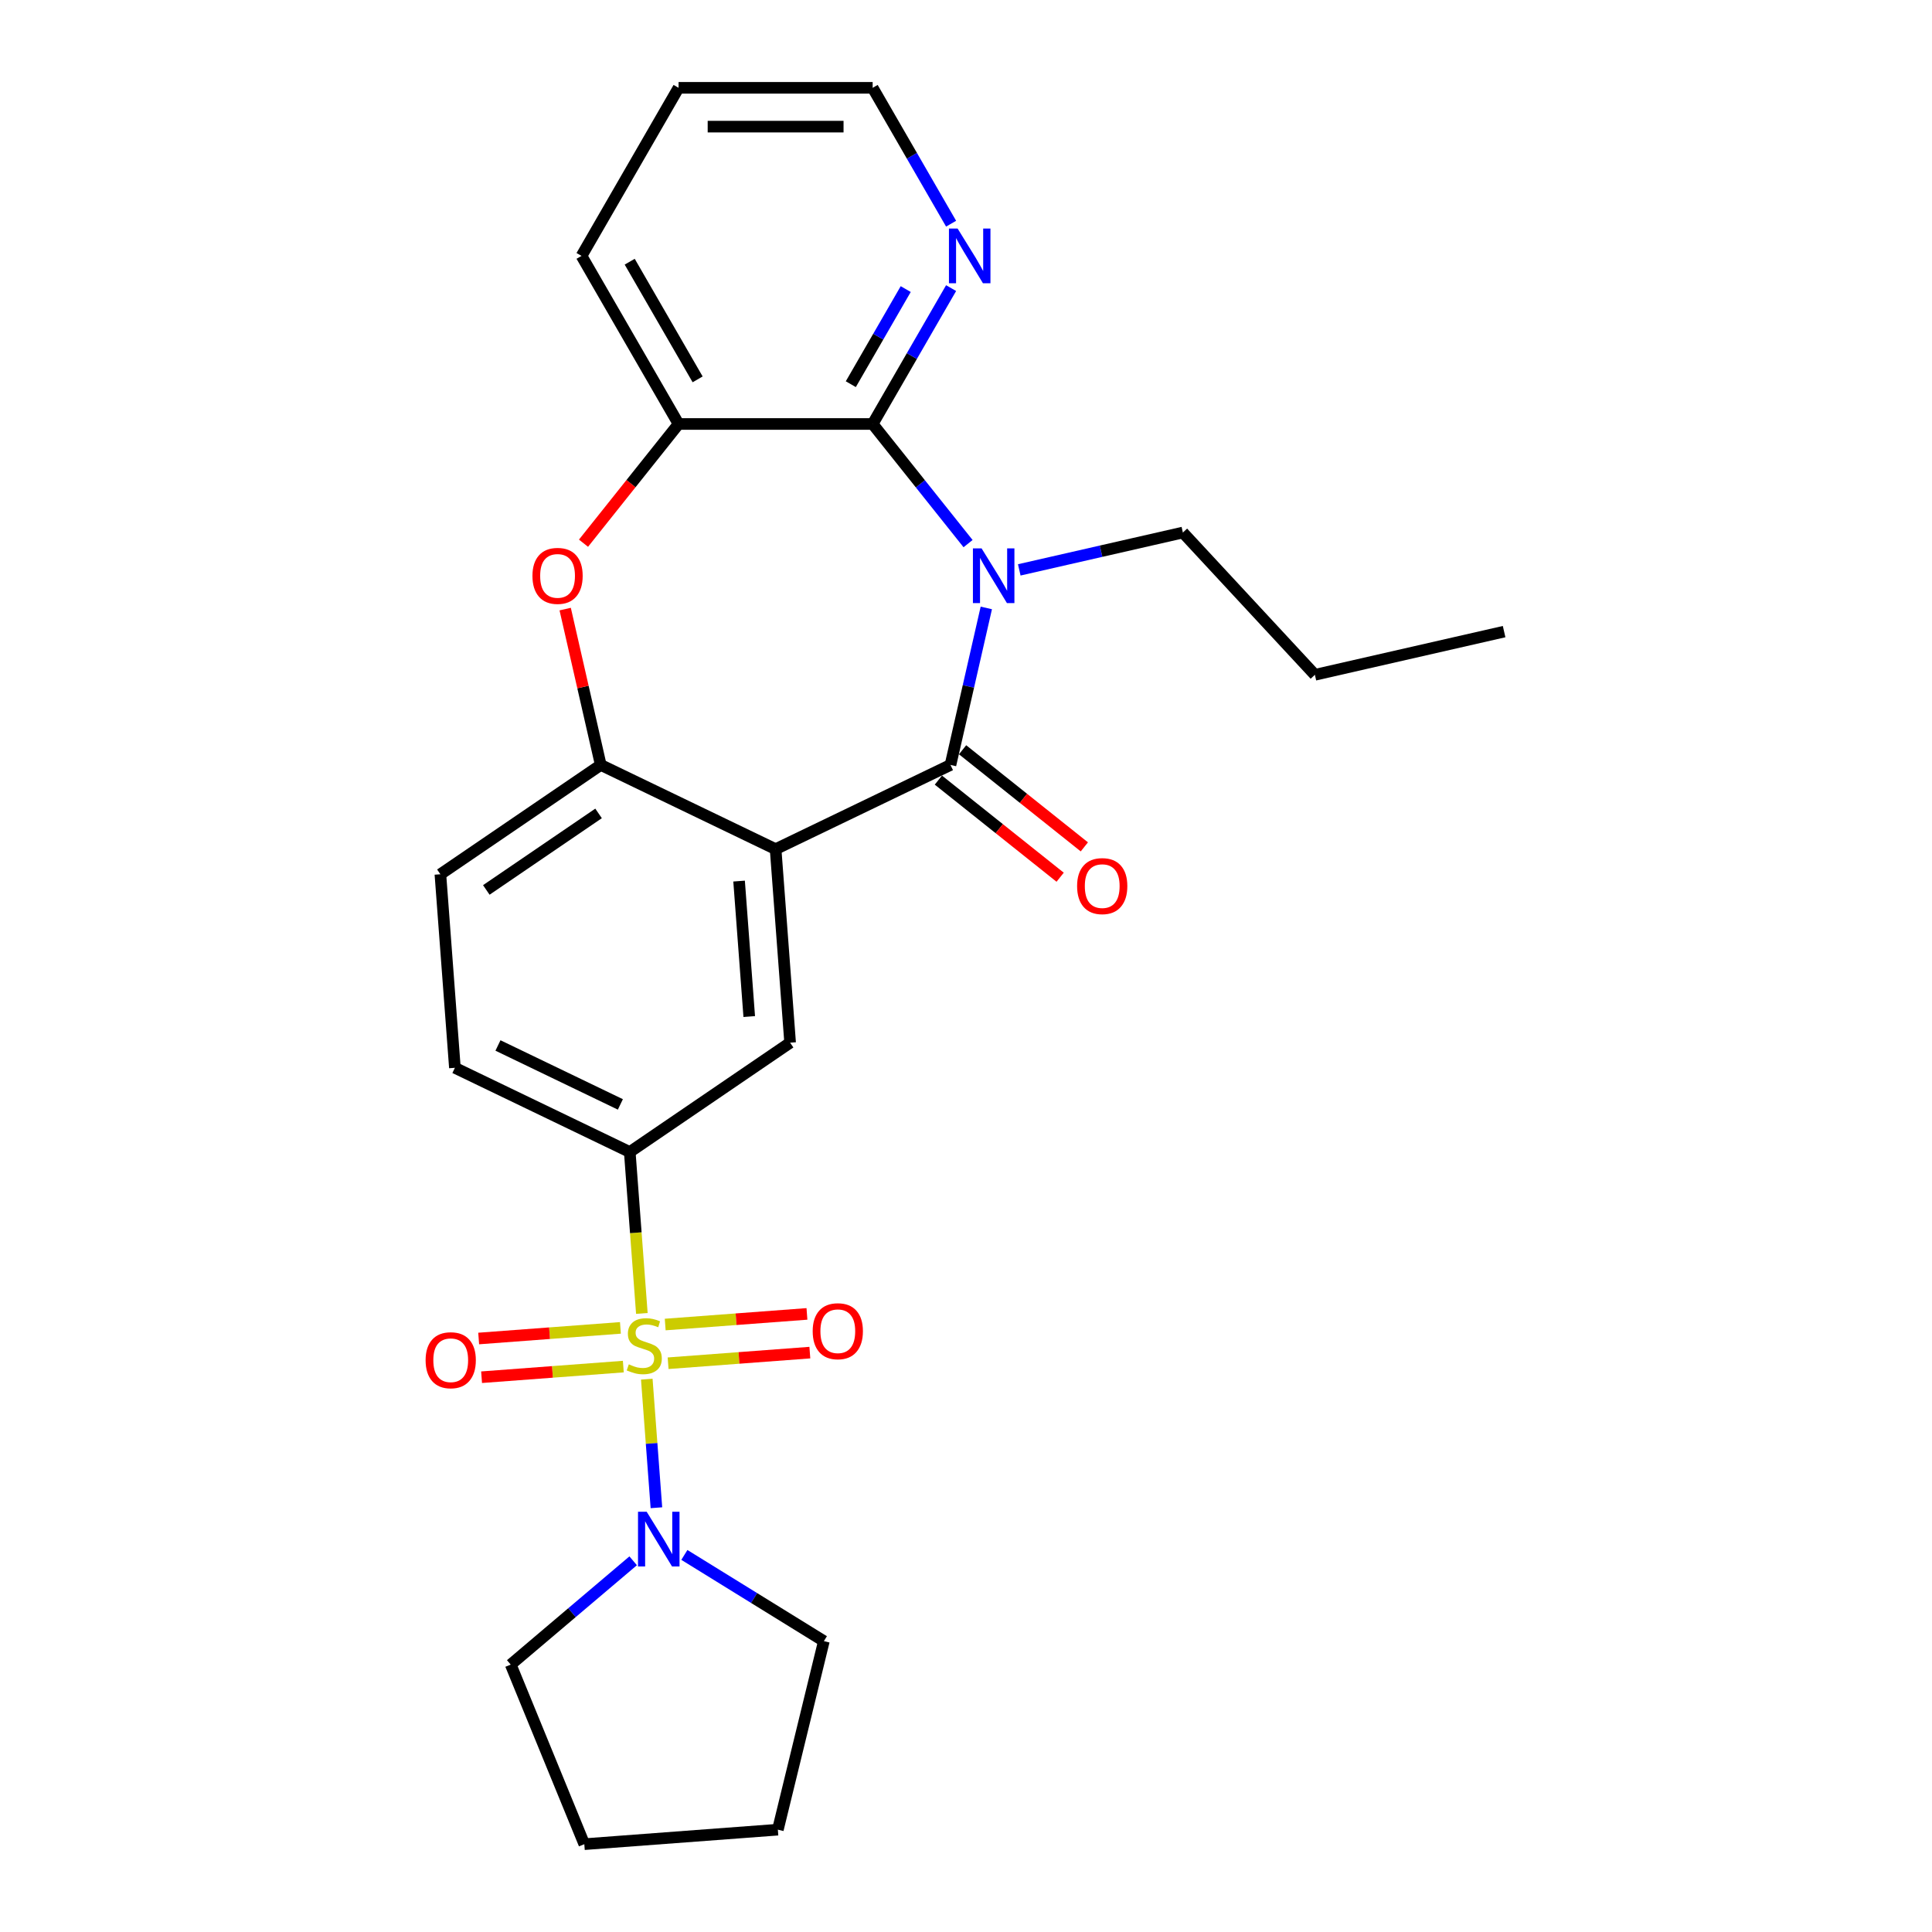 <?xml version='1.0' encoding='iso-8859-1'?>
<svg version='1.1' baseProfile='full'
              xmlns='http://www.w3.org/2000/svg'
                      xmlns:rdkit='http://www.rdkit.org/xml'
                      xmlns:xlink='http://www.w3.org/1999/xlink'
                  xml:space='preserve'
width='1000px' height='1000px' viewBox='0 0 1000 1000'>
<!-- END OF HEADER -->
<rect style='opacity:1.0;fill:#FFFFFF;stroke:none' width='1000' height='1000' x='0' y='0'> </rect>
<path class='bond-4' d='M 332.223,679.829 L 329.093,638.056' style='fill:none;fill-rule:evenodd;stroke:#CCCC00;stroke-width:6px;stroke-linecap:butt;stroke-linejoin:miter;stroke-opacity:1' />
<path class='bond-4' d='M 329.093,638.056 L 325.962,596.284' style='fill:none;fill-rule:evenodd;stroke:#000000;stroke-width:6px;stroke-linecap:butt;stroke-linejoin:miter;stroke-opacity:1' />
<path class='bond-7' d='M 334.773,713.851 L 337.266,747.126' style='fill:none;fill-rule:evenodd;stroke:#CCCC00;stroke-width:6px;stroke-linecap:butt;stroke-linejoin:miter;stroke-opacity:1' />
<path class='bond-7' d='M 337.266,747.126 L 339.76,780.401' style='fill:none;fill-rule:evenodd;stroke:#0000FF;stroke-width:6px;stroke-linecap:butt;stroke-linejoin:miter;stroke-opacity:1' />
<path class='bond-10' d='M 321.127,687.311 L 284.445,690.06' style='fill:none;fill-rule:evenodd;stroke:#CCCC00;stroke-width:6px;stroke-linecap:butt;stroke-linejoin:miter;stroke-opacity:1' />
<path class='bond-10' d='M 284.445,690.06 L 247.763,692.809' style='fill:none;fill-rule:evenodd;stroke:#FF0000;stroke-width:6px;stroke-linecap:butt;stroke-linejoin:miter;stroke-opacity:1' />
<path class='bond-10' d='M 322.629,707.346 L 285.947,710.095' style='fill:none;fill-rule:evenodd;stroke:#CCCC00;stroke-width:6px;stroke-linecap:butt;stroke-linejoin:miter;stroke-opacity:1' />
<path class='bond-10' d='M 285.947,710.095 L 249.265,712.844' style='fill:none;fill-rule:evenodd;stroke:#FF0000;stroke-width:6px;stroke-linecap:butt;stroke-linejoin:miter;stroke-opacity:1' />
<path class='bond-11' d='M 345.812,705.609 L 382.494,702.86' style='fill:none;fill-rule:evenodd;stroke:#CCCC00;stroke-width:6px;stroke-linecap:butt;stroke-linejoin:miter;stroke-opacity:1' />
<path class='bond-11' d='M 382.494,702.86 L 419.176,700.111' style='fill:none;fill-rule:evenodd;stroke:#FF0000;stroke-width:6px;stroke-linecap:butt;stroke-linejoin:miter;stroke-opacity:1' />
<path class='bond-11' d='M 344.31,685.574 L 380.992,682.825' style='fill:none;fill-rule:evenodd;stroke:#CCCC00;stroke-width:6px;stroke-linecap:butt;stroke-linejoin:miter;stroke-opacity:1' />
<path class='bond-11' d='M 380.992,682.825 L 417.674,680.076' style='fill:none;fill-rule:evenodd;stroke:#FF0000;stroke-width:6px;stroke-linecap:butt;stroke-linejoin:miter;stroke-opacity:1' />
<path class='bond-0' d='M 510.514,314.664 L 501.24,355.297' style='fill:none;fill-rule:evenodd;stroke:#0000FF;stroke-width:6px;stroke-linecap:butt;stroke-linejoin:miter;stroke-opacity:1' />
<path class='bond-0' d='M 501.24,355.297 L 491.966,395.931' style='fill:none;fill-rule:evenodd;stroke:#000000;stroke-width:6px;stroke-linecap:butt;stroke-linejoin:miter;stroke-opacity:1' />
<path class='bond-3' d='M 501.068,281.376 L 476.377,250.414' style='fill:none;fill-rule:evenodd;stroke:#0000FF;stroke-width:6px;stroke-linecap:butt;stroke-linejoin:miter;stroke-opacity:1' />
<path class='bond-3' d='M 476.377,250.414 L 451.685,219.452' style='fill:none;fill-rule:evenodd;stroke:#000000;stroke-width:6px;stroke-linecap:butt;stroke-linejoin:miter;stroke-opacity:1' />
<path class='bond-16' d='M 527.571,294.968 L 569.915,285.303' style='fill:none;fill-rule:evenodd;stroke:#0000FF;stroke-width:6px;stroke-linecap:butt;stroke-linejoin:miter;stroke-opacity:1' />
<path class='bond-16' d='M 569.915,285.303 L 612.258,275.638' style='fill:none;fill-rule:evenodd;stroke:#000000;stroke-width:6px;stroke-linecap:butt;stroke-linejoin:miter;stroke-opacity:1' />
<path class='bond-1' d='M 491.966,395.931 L 401.457,439.518' style='fill:none;fill-rule:evenodd;stroke:#000000;stroke-width:6px;stroke-linecap:butt;stroke-linejoin:miter;stroke-opacity:1' />
<path class='bond-13' d='M 485.702,403.785 L 517.217,428.917' style='fill:none;fill-rule:evenodd;stroke:#000000;stroke-width:6px;stroke-linecap:butt;stroke-linejoin:miter;stroke-opacity:1' />
<path class='bond-13' d='M 517.217,428.917 L 548.732,454.049' style='fill:none;fill-rule:evenodd;stroke:#FF0000;stroke-width:6px;stroke-linecap:butt;stroke-linejoin:miter;stroke-opacity:1' />
<path class='bond-13' d='M 498.229,388.077 L 529.744,413.209' style='fill:none;fill-rule:evenodd;stroke:#000000;stroke-width:6px;stroke-linecap:butt;stroke-linejoin:miter;stroke-opacity:1' />
<path class='bond-13' d='M 529.744,413.209 L 561.258,438.341' style='fill:none;fill-rule:evenodd;stroke:#FF0000;stroke-width:6px;stroke-linecap:butt;stroke-linejoin:miter;stroke-opacity:1' />
<path class='bond-2' d='M 401.457,439.518 L 408.964,539.694' style='fill:none;fill-rule:evenodd;stroke:#000000;stroke-width:6px;stroke-linecap:butt;stroke-linejoin:miter;stroke-opacity:1' />
<path class='bond-2' d='M 382.548,456.046 L 387.803,526.169' style='fill:none;fill-rule:evenodd;stroke:#000000;stroke-width:6px;stroke-linecap:butt;stroke-linejoin:miter;stroke-opacity:1' />
<path class='bond-27' d='M 401.457,439.518 L 310.948,395.931' style='fill:none;fill-rule:evenodd;stroke:#000000;stroke-width:6px;stroke-linecap:butt;stroke-linejoin:miter;stroke-opacity:1' />
<path class='bond-12' d='M 451.685,219.452 L 471.987,184.288' style='fill:none;fill-rule:evenodd;stroke:#000000;stroke-width:6px;stroke-linecap:butt;stroke-linejoin:miter;stroke-opacity:1' />
<path class='bond-12' d='M 471.987,184.288 L 492.289,149.125' style='fill:none;fill-rule:evenodd;stroke:#0000FF;stroke-width:6px;stroke-linecap:butt;stroke-linejoin:miter;stroke-opacity:1' />
<path class='bond-12' d='M 440.376,198.857 L 454.587,174.242' style='fill:none;fill-rule:evenodd;stroke:#000000;stroke-width:6px;stroke-linecap:butt;stroke-linejoin:miter;stroke-opacity:1' />
<path class='bond-12' d='M 454.587,174.242 L 468.799,149.628' style='fill:none;fill-rule:evenodd;stroke:#0000FF;stroke-width:6px;stroke-linecap:butt;stroke-linejoin:miter;stroke-opacity:1' />
<path class='bond-28' d='M 451.685,219.452 L 351.228,219.452' style='fill:none;fill-rule:evenodd;stroke:#000000;stroke-width:6px;stroke-linecap:butt;stroke-linejoin:miter;stroke-opacity:1' />
<path class='bond-8' d='M 325.962,596.284 L 408.964,539.694' style='fill:none;fill-rule:evenodd;stroke:#000000;stroke-width:6px;stroke-linecap:butt;stroke-linejoin:miter;stroke-opacity:1' />
<path class='bond-15' d='M 325.962,596.284 L 235.453,552.697' style='fill:none;fill-rule:evenodd;stroke:#000000;stroke-width:6px;stroke-linecap:butt;stroke-linejoin:miter;stroke-opacity:1' />
<path class='bond-15' d='M 321.103,571.644 L 257.747,541.133' style='fill:none;fill-rule:evenodd;stroke:#000000;stroke-width:6px;stroke-linecap:butt;stroke-linejoin:miter;stroke-opacity:1' />
<path class='bond-5' d='M 310.948,395.931 L 227.946,452.52' style='fill:none;fill-rule:evenodd;stroke:#000000;stroke-width:6px;stroke-linecap:butt;stroke-linejoin:miter;stroke-opacity:1' />
<path class='bond-5' d='M 309.816,421.02 L 251.714,460.632' style='fill:none;fill-rule:evenodd;stroke:#000000;stroke-width:6px;stroke-linecap:butt;stroke-linejoin:miter;stroke-opacity:1' />
<path class='bond-6' d='M 310.948,395.931 L 301.742,355.597' style='fill:none;fill-rule:evenodd;stroke:#000000;stroke-width:6px;stroke-linecap:butt;stroke-linejoin:miter;stroke-opacity:1' />
<path class='bond-6' d='M 301.742,355.597 L 292.536,315.264' style='fill:none;fill-rule:evenodd;stroke:#FF0000;stroke-width:6px;stroke-linecap:butt;stroke-linejoin:miter;stroke-opacity:1' />
<path class='bond-9' d='M 302.017,281.161 L 326.622,250.306' style='fill:none;fill-rule:evenodd;stroke:#FF0000;stroke-width:6px;stroke-linecap:butt;stroke-linejoin:miter;stroke-opacity:1' />
<path class='bond-9' d='M 326.622,250.306 L 351.228,219.452' style='fill:none;fill-rule:evenodd;stroke:#000000;stroke-width:6px;stroke-linecap:butt;stroke-linejoin:miter;stroke-opacity:1' />
<path class='bond-17' d='M 354.228,804.825 L 390.331,827.135' style='fill:none;fill-rule:evenodd;stroke:#0000FF;stroke-width:6px;stroke-linecap:butt;stroke-linejoin:miter;stroke-opacity:1' />
<path class='bond-17' d='M 390.331,827.135 L 426.434,849.445' style='fill:none;fill-rule:evenodd;stroke:#000000;stroke-width:6px;stroke-linecap:butt;stroke-linejoin:miter;stroke-opacity:1' />
<path class='bond-18' d='M 327.725,807.869 L 296.035,834.73' style='fill:none;fill-rule:evenodd;stroke:#0000FF;stroke-width:6px;stroke-linecap:butt;stroke-linejoin:miter;stroke-opacity:1' />
<path class='bond-18' d='M 296.035,834.73 L 264.345,861.592' style='fill:none;fill-rule:evenodd;stroke:#000000;stroke-width:6px;stroke-linecap:butt;stroke-linejoin:miter;stroke-opacity:1' />
<path class='bond-19' d='M 351.228,219.452 L 301,132.453' style='fill:none;fill-rule:evenodd;stroke:#000000;stroke-width:6px;stroke-linecap:butt;stroke-linejoin:miter;stroke-opacity:1' />
<path class='bond-19' d='M 361.094,196.356 L 325.934,135.457' style='fill:none;fill-rule:evenodd;stroke:#000000;stroke-width:6px;stroke-linecap:butt;stroke-linejoin:miter;stroke-opacity:1' />
<path class='bond-20' d='M 492.289,115.782 L 471.987,80.618' style='fill:none;fill-rule:evenodd;stroke:#0000FF;stroke-width:6px;stroke-linecap:butt;stroke-linejoin:miter;stroke-opacity:1' />
<path class='bond-20' d='M 471.987,80.618 L 451.685,45.455' style='fill:none;fill-rule:evenodd;stroke:#000000;stroke-width:6px;stroke-linecap:butt;stroke-linejoin:miter;stroke-opacity:1' />
<path class='bond-14' d='M 227.946,452.52 L 235.453,552.697' style='fill:none;fill-rule:evenodd;stroke:#000000;stroke-width:6px;stroke-linecap:butt;stroke-linejoin:miter;stroke-opacity:1' />
<path class='bond-21' d='M 612.258,275.638 L 680.586,349.279' style='fill:none;fill-rule:evenodd;stroke:#000000;stroke-width:6px;stroke-linecap:butt;stroke-linejoin:miter;stroke-opacity:1' />
<path class='bond-23' d='M 426.434,849.445 L 402.617,947.038' style='fill:none;fill-rule:evenodd;stroke:#000000;stroke-width:6px;stroke-linecap:butt;stroke-linejoin:miter;stroke-opacity:1' />
<path class='bond-24' d='M 264.345,861.592 L 302.441,954.545' style='fill:none;fill-rule:evenodd;stroke:#000000;stroke-width:6px;stroke-linecap:butt;stroke-linejoin:miter;stroke-opacity:1' />
<path class='bond-22' d='M 301,132.453 L 351.228,45.455' style='fill:none;fill-rule:evenodd;stroke:#000000;stroke-width:6px;stroke-linecap:butt;stroke-linejoin:miter;stroke-opacity:1' />
<path class='bond-29' d='M 451.685,45.455 L 351.228,45.455' style='fill:none;fill-rule:evenodd;stroke:#000000;stroke-width:6px;stroke-linecap:butt;stroke-linejoin:miter;stroke-opacity:1' />
<path class='bond-29' d='M 436.617,65.546 L 366.297,65.546' style='fill:none;fill-rule:evenodd;stroke:#000000;stroke-width:6px;stroke-linecap:butt;stroke-linejoin:miter;stroke-opacity:1' />
<path class='bond-25' d='M 680.586,349.279 L 778.525,326.925' style='fill:none;fill-rule:evenodd;stroke:#000000;stroke-width:6px;stroke-linecap:butt;stroke-linejoin:miter;stroke-opacity:1' />
<path class='bond-26' d='M 402.617,947.038 L 302.441,954.545' style='fill:none;fill-rule:evenodd;stroke:#000000;stroke-width:6px;stroke-linecap:butt;stroke-linejoin:miter;stroke-opacity:1' />
<path  class='atom-0' d='M 325.47 706.18
Q 325.79 706.3, 327.11 706.86
Q 328.43 707.42, 329.87 707.78
Q 331.35 708.1, 332.79 708.1
Q 335.47 708.1, 337.03 706.82
Q 338.59 705.5, 338.59 703.22
Q 338.59 701.66, 337.79 700.7
Q 337.03 699.74, 335.83 699.22
Q 334.63 698.7, 332.63 698.1
Q 330.11 697.34, 328.59 696.62
Q 327.11 695.9, 326.03 694.38
Q 324.99 692.86, 324.99 690.3
Q 324.99 686.74, 327.39 684.54
Q 329.83 682.34, 334.63 682.34
Q 337.91 682.34, 341.63 683.9
L 340.71 686.98
Q 337.31 685.58, 334.75 685.58
Q 331.99 685.58, 330.47 686.74
Q 328.95 687.86, 328.99 689.82
Q 328.99 691.34, 329.75 692.26
Q 330.55 693.18, 331.67 693.7
Q 332.83 694.22, 334.75 694.82
Q 337.31 695.62, 338.83 696.42
Q 340.35 697.22, 341.43 698.86
Q 342.55 700.46, 342.55 703.22
Q 342.55 707.14, 339.91 709.26
Q 337.31 711.34, 332.95 711.34
Q 330.43 711.34, 328.51 710.78
Q 326.63 710.26, 324.39 709.34
L 325.47 706.18
' fill='#CCCC00'/>
<path  class='atom-1' d='M 508.06 283.832
L 517.34 298.832
Q 518.26 300.312, 519.74 302.992
Q 521.22 305.672, 521.3 305.832
L 521.3 283.832
L 525.06 283.832
L 525.06 312.152
L 521.18 312.152
L 511.22 295.752
Q 510.06 293.832, 508.82 291.632
Q 507.62 289.432, 507.26 288.752
L 507.26 312.152
L 503.58 312.152
L 503.58 283.832
L 508.06 283.832
' fill='#0000FF'/>
<path  class='atom-7' d='M 275.594 298.072
Q 275.594 291.272, 278.954 287.472
Q 282.314 283.672, 288.594 283.672
Q 294.874 283.672, 298.234 287.472
Q 301.594 291.272, 301.594 298.072
Q 301.594 304.952, 298.194 308.872
Q 294.794 312.752, 288.594 312.752
Q 282.354 312.752, 278.954 308.872
Q 275.594 304.992, 275.594 298.072
M 288.594 309.552
Q 292.914 309.552, 295.234 306.672
Q 297.594 303.752, 297.594 298.072
Q 297.594 292.512, 295.234 289.712
Q 292.914 286.872, 288.594 286.872
Q 284.274 286.872, 281.914 289.672
Q 279.594 292.472, 279.594 298.072
Q 279.594 303.792, 281.914 306.672
Q 284.274 309.552, 288.594 309.552
' fill='#FF0000'/>
<path  class='atom-8' d='M 334.717 782.476
L 343.997 797.476
Q 344.917 798.956, 346.397 801.636
Q 347.877 804.316, 347.957 804.476
L 347.957 782.476
L 351.717 782.476
L 351.717 810.796
L 347.837 810.796
L 337.877 794.396
Q 336.717 792.476, 335.477 790.276
Q 334.277 788.076, 333.917 787.396
L 333.917 810.796
L 330.237 810.796
L 330.237 782.476
L 334.717 782.476
' fill='#0000FF'/>
<path  class='atom-11' d='M 220.293 704.047
Q 220.293 697.247, 223.653 693.447
Q 227.013 689.647, 233.293 689.647
Q 239.573 689.647, 242.933 693.447
Q 246.293 697.247, 246.293 704.047
Q 246.293 710.927, 242.893 714.847
Q 239.493 718.727, 233.293 718.727
Q 227.053 718.727, 223.653 714.847
Q 220.293 710.967, 220.293 704.047
M 233.293 715.527
Q 237.613 715.527, 239.933 712.647
Q 242.293 709.727, 242.293 704.047
Q 242.293 698.487, 239.933 695.687
Q 237.613 692.847, 233.293 692.847
Q 228.973 692.847, 226.613 695.647
Q 224.293 698.447, 224.293 704.047
Q 224.293 709.767, 226.613 712.647
Q 228.973 715.527, 233.293 715.527
' fill='#FF0000'/>
<path  class='atom-12' d='M 420.646 689.033
Q 420.646 682.233, 424.006 678.433
Q 427.366 674.633, 433.646 674.633
Q 439.926 674.633, 443.286 678.433
Q 446.646 682.233, 446.646 689.033
Q 446.646 695.913, 443.246 699.833
Q 439.846 703.713, 433.646 703.713
Q 427.406 703.713, 424.006 699.833
Q 420.646 695.953, 420.646 689.033
M 433.646 700.513
Q 437.966 700.513, 440.286 697.633
Q 442.646 694.713, 442.646 689.033
Q 442.646 683.473, 440.286 680.673
Q 437.966 677.833, 433.646 677.833
Q 429.326 677.833, 426.966 680.633
Q 424.646 683.433, 424.646 689.033
Q 424.646 694.753, 426.966 697.633
Q 429.326 700.513, 433.646 700.513
' fill='#FF0000'/>
<path  class='atom-13' d='M 495.654 118.293
L 504.934 133.293
Q 505.854 134.773, 507.334 137.453
Q 508.814 140.133, 508.894 140.293
L 508.894 118.293
L 512.654 118.293
L 512.654 146.613
L 508.774 146.613
L 498.814 130.213
Q 497.654 128.293, 496.414 126.093
Q 495.214 123.893, 494.854 123.213
L 494.854 146.613
L 491.174 146.613
L 491.174 118.293
L 495.654 118.293
' fill='#0000FF'/>
<path  class='atom-14' d='M 557.506 458.645
Q 557.506 451.845, 560.866 448.045
Q 564.226 444.245, 570.506 444.245
Q 576.786 444.245, 580.146 448.045
Q 583.506 451.845, 583.506 458.645
Q 583.506 465.525, 580.106 469.445
Q 576.706 473.325, 570.506 473.325
Q 564.266 473.325, 560.866 469.445
Q 557.506 465.565, 557.506 458.645
M 570.506 470.125
Q 574.826 470.125, 577.146 467.245
Q 579.506 464.325, 579.506 458.645
Q 579.506 453.085, 577.146 450.285
Q 574.826 447.445, 570.506 447.445
Q 566.186 447.445, 563.826 450.245
Q 561.506 453.045, 561.506 458.645
Q 561.506 464.365, 563.826 467.245
Q 566.186 470.125, 570.506 470.125
' fill='#FF0000'/>
</svg>
